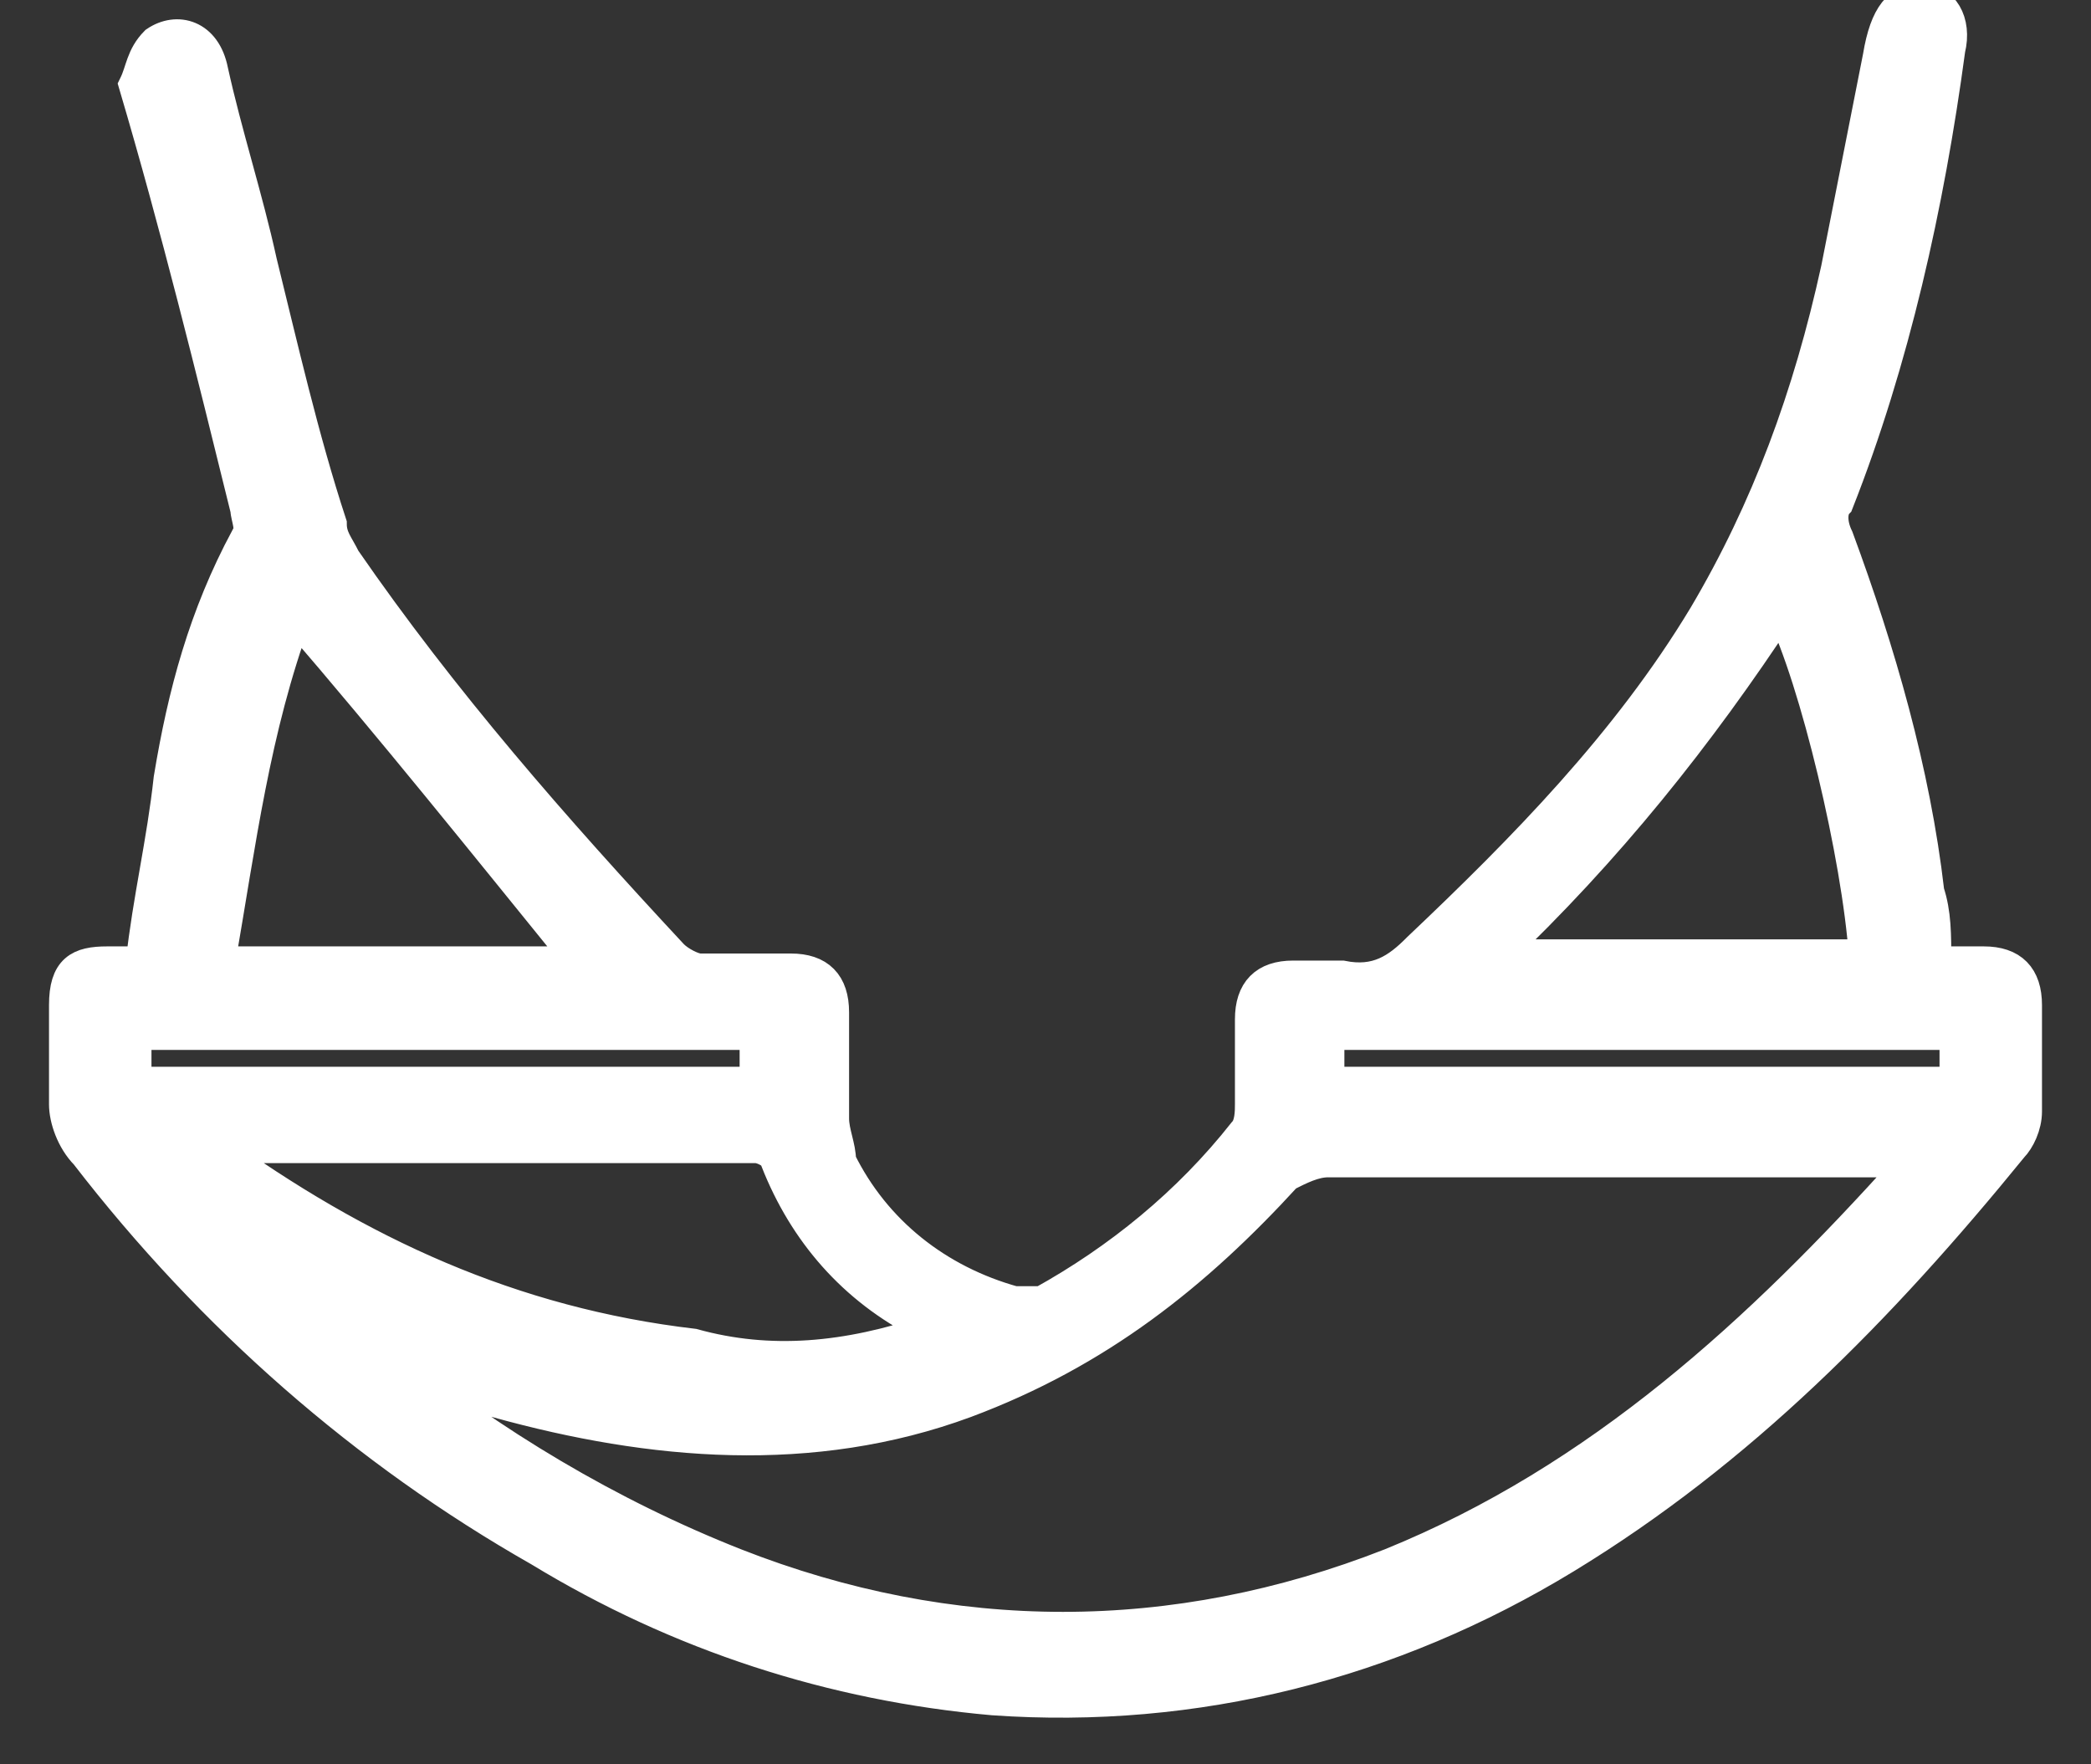 <svg width="32" height="27" viewBox="0 0 32 27" fill="none" xmlns="http://www.w3.org/2000/svg">
<rect x="0" y="0" width="32" height="27" fill="#333333" stroke="none"/>
<g id="Red&#195;&#161;rio" clip-path="url(#clip0_5028_432)">
<path id="Vector" d="M29.612 14.733C29.826 14.733 30.039 14.733 30.359 14.733C30.787 14.733 31 14.95 31 15.383C31 15.925 31 16.467 31 17.008C31 17.225 30.893 17.442 30.787 17.55C28.758 20.042 26.623 22.208 23.954 23.833C21.285 25.458 18.295 26.217 15.199 26C12.744 25.783 10.395 25.025 8.26 23.725C5.591 22.208 3.242 20.15 1.32 17.658C1.107 17.442 1 17.117 1 16.9C1 16.358 1 15.925 1 15.383C1 14.842 1.214 14.733 1.641 14.733C1.854 14.733 2.068 14.733 2.174 14.733C2.281 13.758 2.495 12.892 2.601 11.917C2.815 10.617 3.135 9.425 3.776 8.233C3.883 8.125 3.776 7.908 3.776 7.8C3.242 5.633 2.708 3.467 2.068 1.3C2.174 1.083 2.174 0.867 2.388 0.65C2.708 0.433 3.135 0.542 3.242 1.083C3.456 2.058 3.776 3.033 3.989 4.008C4.31 5.308 4.63 6.717 5.057 8.017C5.057 8.233 5.164 8.342 5.27 8.558C6.765 10.725 8.473 12.675 10.288 14.625C10.395 14.733 10.608 14.842 10.715 14.842C11.142 14.842 11.569 14.842 12.103 14.842C12.53 14.842 12.744 15.058 12.744 15.492C12.744 16.033 12.744 16.575 12.744 17.117C12.744 17.333 12.851 17.55 12.851 17.767C13.384 18.85 14.345 19.608 15.52 19.933C15.626 19.933 15.84 19.933 15.947 19.933C17.121 19.283 18.189 18.417 19.043 17.333C19.149 17.225 19.149 17.008 19.149 16.9C19.149 16.467 19.149 16.033 19.149 15.6C19.149 15.167 19.363 14.95 19.79 14.95C20.004 14.95 20.324 14.95 20.537 14.95C21.071 15.058 21.392 14.842 21.712 14.517C23.313 13 24.915 11.375 26.089 9.425C27.05 7.8 27.69 6.067 28.117 4.117C28.331 3.033 28.544 1.95 28.758 0.867C28.865 0.217 29.078 0 29.399 0C29.719 0 29.932 0.325 29.826 0.758C29.505 3.142 28.971 5.525 28.117 7.692C28.011 7.8 28.011 8.017 28.117 8.233C28.758 9.967 29.292 11.808 29.505 13.65C29.612 13.975 29.612 14.3 29.612 14.733ZM5.698 20.583C5.804 20.692 5.911 20.692 5.911 20.8C7.512 22.1 9.327 23.183 11.249 23.942C14.559 25.242 17.975 25.242 21.285 23.942C24.488 22.642 26.943 20.367 29.185 17.875V17.767C29.078 17.767 28.971 17.767 28.865 17.767C25.982 17.767 23.206 17.767 20.324 17.767C20.11 17.767 19.897 17.875 19.683 17.983C18.295 19.5 16.801 20.692 14.772 21.45C12.424 22.317 9.968 22.1 7.619 21.45C7.085 21.125 6.445 20.8 5.698 20.583ZM14.238 20.367C14.132 20.258 14.132 20.258 14.132 20.258C13.064 19.717 12.317 18.85 11.89 17.767C11.89 17.658 11.676 17.55 11.569 17.55C8.9 17.55 6.125 17.55 3.456 17.55C3.349 17.55 3.349 17.55 3.242 17.55C5.484 19.175 7.833 20.258 10.608 20.583C11.783 20.908 12.957 20.8 14.238 20.367ZM8.9 14.733C7.406 12.892 6.018 11.158 4.523 9.425C3.883 11.158 3.669 12.892 3.349 14.733C5.27 14.733 7.085 14.733 8.9 14.733ZM27.263 9.317C25.982 11.267 24.594 13 22.886 14.625C24.808 14.625 26.623 14.625 28.544 14.625C28.438 13.108 27.797 10.4 27.263 9.317ZM2.068 15.817C2.068 16.033 2.068 16.358 2.068 16.575C5.27 16.575 8.473 16.575 11.569 16.575C11.569 16.358 11.569 16.033 11.569 15.817C8.473 15.817 5.27 15.817 2.068 15.817ZM29.932 15.817C26.73 15.817 23.527 15.817 20.324 15.817C20.324 16.033 20.324 16.358 20.324 16.575C23.527 16.575 26.73 16.575 29.932 16.575C29.932 16.25 29.932 16.033 29.932 15.817Z" fill="white" stroke="white" stroke-width="0.5"/>
</g>
<defs>
<clipPath id="clip0_5028_432">
<rect width="32" height="27" fill="white"/>
</clipPath>
</defs>
</svg>
